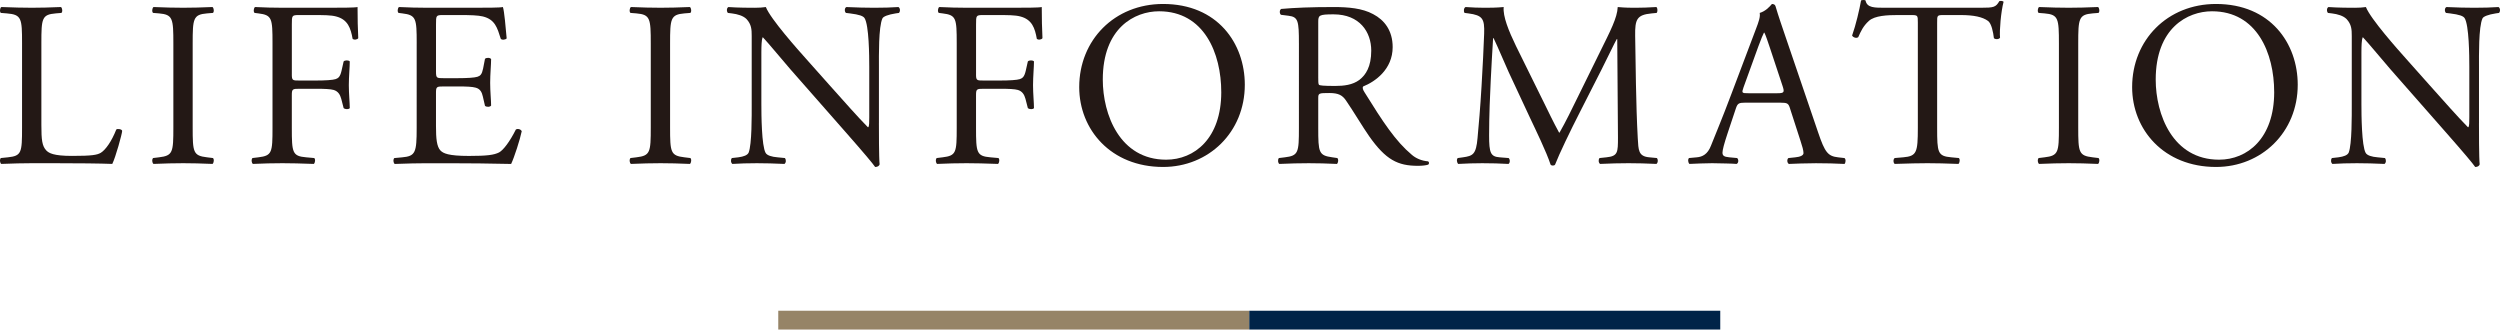<?xml version="1.0" encoding="UTF-8"?><svg id="b" xmlns="http://www.w3.org/2000/svg" width="212.314" height="27.988" viewBox="0 0 212.314 27.988"><defs><style>.d{fill:#231815;}.e{fill:#968467;}.f{fill:#002448;}</style></defs><g id="c"><path class="d" d="M1.873,3.658c0-2.101-.04-2.42-1.3-2.521l-.501-.04c-.119-.08-.08-.439.04-.5,1.12.04,1.801.061,2.601.061.78,0,1.461-.021,2.461-.061.12.061.16.42.04.5l-.48.04c-1.18.101-1.22.42-1.22,2.521v6.962c0,1.26.06,1.78.42,2.16.22.22.6.46,2.181.46,1.7,0,2.12-.08,2.44-.26.399-.24.92-.96,1.32-1.98.12-.1.5-.02.5.12,0,.22-.561,2.261-.84,2.801-1.021-.04-2.921-.061-4.981-.061h-1.841c-.84,0-1.48.021-2.601.061-.12-.061-.159-.38-.04-.5l.601-.061c1.16-.12,1.2-.4,1.2-2.5V3.658Z"/><path class="d" d="M14.723,3.698c0-2.12-.04-2.46-1.221-2.561l-.5-.04c-.12-.08-.08-.439.04-.5,1.001.04,1.681.061,2.521.061.801,0,1.48-.021,2.48-.061.12.061.16.42.04.5l-.5.04c-1.18.101-1.22.44-1.22,2.561v7.122c0,2.12.04,2.4,1.22,2.54l.5.061c.12.08.08.439-.04.5-1-.04-1.68-.061-2.48-.061-.84,0-1.52.021-2.521.061-.12-.061-.16-.38-.04-.5l.5-.061c1.181-.14,1.221-.42,1.221-2.54V3.698Z"/><path class="d" d="M24.783,6.299c0,.54.06.54.66.54h1.36c.819,0,1.46-.04,1.7-.12.22-.08.38-.18.5-.7l.18-.8c.101-.12.44-.12.521,0,0,.48-.08,1.28-.08,2.021,0,.72.08,1.48.08,1.94-.08.12-.38.12-.521,0l-.2-.78c-.1-.36-.26-.64-.64-.76-.28-.08-.78-.101-1.54-.101h-1.36c-.601,0-.66.021-.66.54v2.781c0,2.1.04,2.4,1.22,2.5l.681.061c.12.08.08.439-.04.5-1.181-.04-1.86-.061-2.661-.061-.88,0-1.56.021-2.5.061-.12-.061-.16-.38-.04-.5l.5-.061c1.16-.14,1.2-.4,1.2-2.5V3.658c0-2.101-.04-2.38-1.2-2.521l-.32-.04c-.12-.08-.08-.439.04-.5.84.04,1.521.061,2.32.061h3.681c1.28,0,2.441,0,2.701-.061,0,.92.02,1.881.06,2.641-.06.12-.34.18-.479.061-.16-.9-.4-1.641-1.4-1.901-.44-.119-1.101-.119-1.94-.119h-1.221c-.6,0-.6.04-.6.8v4.221Z"/><path class="d" d="M35.388,3.658c0-2.08-.04-2.38-1.221-2.521l-.319-.04c-.12-.08-.08-.439.04-.5.86.04,1.54.061,2.36.061h3.761c1.28,0,2.46,0,2.7-.061.12.34.24,1.78.32,2.661-.08.119-.4.159-.5.04-.3-.94-.48-1.641-1.521-1.901-.42-.1-1.061-.119-1.94-.119h-1.44c-.6,0-.6.04-.6.8v4.001c0,.56.06.56.66.56h1.16c.84,0,1.46-.04,1.7-.12.24-.079.38-.199.48-.699l.159-.82c.101-.12.44-.12.521.02,0,.48-.08,1.261-.08,2.021,0,.721.08,1.48.08,1.921-.08.14-.42.14-.521.02l-.18-.78c-.08-.36-.22-.66-.62-.76-.28-.08-.76-.101-1.54-.101h-1.16c-.601,0-.66.021-.66.54v2.821c0,1.06.06,1.74.38,2.08.24.24.66.46,2.421.46,1.54,0,2.12-.08,2.561-.3.359-.2.899-.9,1.42-1.94.14-.1.42-.04.5.14-.14.7-.64,2.241-.9,2.781-1.8-.04-3.58-.061-5.361-.061h-1.8c-.86,0-1.54.021-2.721.061-.12-.061-.16-.38-.04-.5l.66-.061c1.141-.1,1.24-.4,1.24-2.5V3.658Z"/><path class="d" d="M55.267,3.698c0-2.12-.04-2.46-1.221-2.561l-.5-.04c-.12-.08-.08-.439.04-.5,1.001.04,1.681.061,2.521.061.801,0,1.48-.021,2.48-.061.12.061.16.42.04.5l-.5.04c-1.18.101-1.22.44-1.22,2.561v7.122c0,2.12.04,2.4,1.22,2.54l.5.061c.12.08.08.439-.04.5-1-.04-1.68-.061-2.48-.061-.84,0-1.52.021-2.521.061-.12-.061-.16-.38-.04-.5l.5-.061c1.181-.14,1.221-.42,1.221-2.54V3.698Z"/><path class="d" d="M74.642,10.46c0,.6,0,2.98.06,3.501-.04.12-.16.22-.38.22-.24-.34-.82-1.04-2.561-3.021l-4.642-5.281c-.54-.62-1.9-2.261-2.32-2.7h-.04c-.08.239-.1.7-.1,1.3v4.361c0,.939.02,3.54.36,4.141.12.22.52.34,1.02.38l.62.061c.12.159.101.399-.04.5-.899-.04-1.6-.061-2.34-.061-.841,0-1.381.021-2.081.061-.14-.101-.16-.38-.04-.5l.54-.061c.461-.06.78-.18.881-.4.28-.72.26-3.16.26-4.12V3.059c0-.561-.02-.98-.44-1.44-.279-.28-.76-.42-1.24-.48l-.34-.04c-.12-.12-.12-.42.04-.5.84.061,1.9.061,2.261.061.32,0,.66-.021.92-.061.4,1.021,2.761,3.661,3.421,4.401l1.94,2.18c1.38,1.541,2.36,2.661,3.301,3.621h.04c.08-.1.08-.42.08-.84v-4.281c0-.94-.021-3.541-.4-4.141-.12-.18-.44-.3-1.24-.4l-.34-.04c-.141-.12-.12-.439.04-.5.92.04,1.601.061,2.36.061.86,0,1.38-.021,2.061-.061.16.101.16.38.04.5l-.28.04c-.641.101-1.04.26-1.12.42-.34.721-.3,3.201-.3,4.121v4.781Z"/><path class="d" d="M82.89,6.299c0,.54.06.54.66.54h1.36c.819,0,1.46-.04,1.7-.12.22-.08.38-.18.5-.7l.18-.8c.101-.12.44-.12.521,0,0,.48-.08,1.28-.08,2.021,0,.72.08,1.48.08,1.94-.08.12-.38.12-.521,0l-.2-.78c-.1-.36-.26-.64-.64-.76-.28-.08-.78-.101-1.54-.101h-1.36c-.601,0-.66.021-.66.54v2.781c0,2.1.04,2.4,1.22,2.5l.681.061c.12.08.08.439-.04.5-1.181-.04-1.86-.061-2.661-.061-.88,0-1.56.021-2.5.061-.12-.061-.16-.38-.04-.5l.5-.061c1.16-.14,1.2-.4,1.2-2.5V3.658c0-2.101-.04-2.38-1.2-2.521l-.32-.04c-.12-.08-.08-.439.04-.5.84.04,1.521.061,2.32.061h3.681c1.28,0,2.441,0,2.701-.061,0,.92.02,1.881.06,2.641-.06.12-.34.18-.479.061-.16-.9-.4-1.641-1.4-1.901-.44-.119-1.101-.119-1.94-.119h-1.221c-.6,0-.6.04-.6.8v4.221Z"/><path class="d" d="M91.653,7.399c0-4.001,3.001-7.062,7.122-7.062,4.621,0,6.941,3.341,6.941,6.861,0,4.041-3.081,6.981-6.941,6.981-4.441,0-7.122-3.181-7.122-6.781ZM103.716,7.819c0-3.301-1.46-6.861-5.281-6.861-2.08,0-4.78,1.42-4.78,5.801,0,2.961,1.44,6.802,5.381,6.802,2.4,0,4.681-1.801,4.681-5.741Z"/><path class="d" d="M110.311,3.679c0-1.9-.06-2.241-.88-2.341l-.641-.08c-.14-.1-.14-.42.021-.5,1.12-.1,2.5-.16,4.461-.16,1.24,0,2.42.101,3.341.601.96.5,1.66,1.4,1.66,2.8,0,1.9-1.501,2.941-2.501,3.341-.1.12,0,.32.101.48,1.6,2.58,2.66,4.181,4.021,5.321.34.3.84.52,1.38.56.101.04.12.2.021.28-.18.061-.5.101-.88.101-1.701,0-2.721-.501-4.142-2.521-.52-.74-1.34-2.121-1.96-3.021-.3-.439-.62-.64-1.421-.64-.899,0-.939.02-.939.44v2.521c0,2.1.04,2.34,1.2,2.5l.42.061c.12.1.08.439-.04.5-.9-.04-1.58-.061-2.381-.061-.84,0-1.56.021-2.5.061-.12-.061-.16-.36-.04-.5l.5-.061c1.16-.14,1.2-.4,1.2-2.5V3.679ZM111.952,6.539c0,.36,0,.58.06.66.061.06.36.1,1.381.1.72,0,1.479-.08,2.06-.52.541-.42,1.001-1.12,1.001-2.48,0-1.581-.98-3.081-3.201-3.081-1.24,0-1.3.08-1.3.641v4.681Z"/><path class="d" d="M131.024,8.52c.461.94.9,1.86,1.381,2.74h.04c.54-.939,1.04-1.98,1.54-3l1.881-3.821c.899-1.82,1.479-2.921,1.52-3.841.681.061,1.101.061,1.501.061.5,0,1.16-.021,1.78-.061.12.08.12.42.02.5l-.42.04c-1.26.12-1.42.5-1.4,1.9.04,2.121.061,5.821.221,8.702.06,1,.04,1.54.979,1.62l.641.061c.12.12.1.42-.04.5-.82-.04-1.641-.061-2.36-.061-.7,0-1.601.021-2.421.061-.14-.101-.16-.38-.04-.5l.58-.061c.98-.1.98-.42.98-1.7l-.061-8.342h-.039c-.141.22-.9,1.82-1.301,2.601l-1.78,3.501c-.9,1.76-1.801,3.641-2.16,4.561-.04.061-.12.08-.2.08-.04,0-.141-.02-.181-.08-.34-1.061-1.3-3.021-1.76-4.001l-1.801-3.86c-.42-.92-.84-1.961-1.28-2.881h-.04c-.08,1.24-.14,2.4-.2,3.561-.06,1.221-.14,3.001-.14,4.701,0,1.48.12,1.801.9,1.86l.76.061c.141.12.12.439-.02.5-.681-.04-1.461-.061-2.221-.061-.641,0-1.36.021-2.04.061-.12-.101-.16-.4-.04-.5l.439-.061c.841-.12,1.12-.24,1.24-1.641.12-1.32.221-2.42.34-4.4.101-1.66.181-3.361.221-4.461.04-1.261-.12-1.561-1.341-1.721l-.319-.04c-.101-.12-.08-.42.08-.5.6.04,1.08.061,1.58.061.46,0,1,0,1.66-.061-.08.78.42,2.021,1.04,3.301l2.28,4.621Z"/><path class="d" d="M152.024,9.22c-.14-.44-.22-.5-.82-.5h-3.021c-.5,0-.62.06-.76.479l-.7,2.101c-.3.9-.44,1.44-.44,1.66,0,.24.101.36.58.4l.66.061c.141.1.141.42-.04.5-.52-.04-1.14-.04-2.08-.061-.66,0-1.381.04-1.921.061-.12-.08-.16-.4-.04-.5l.66-.061c.48-.04.921-.26,1.2-.98.36-.92.921-2.22,1.761-4.461l2.04-5.4c.28-.721.4-1.101.341-1.421.479-.14.82-.5,1.04-.76.12,0,.26.04.3.18.26.88.58,1.801.88,2.681l2.741,8.042c.58,1.72.84,2.021,1.7,2.12l.54.061c.14.1.1.42,0,.5-.82-.04-1.521-.061-2.421-.061-.96,0-1.72.04-2.3.061-.16-.08-.181-.4-.04-.5l.58-.061c.42-.04.7-.16.7-.36,0-.22-.101-.58-.261-1.06l-.88-2.721ZM148.063,7.439c-.16.46-.14.479.42.479h2.461c.58,0,.62-.08.44-.62l-1.081-3.261c-.159-.479-.34-1.02-.46-1.26h-.04c-.06.1-.26.58-.479,1.18l-1.261,3.481Z"/><path class="d" d="M164.513,10.86c0,2.1.04,2.4,1.2,2.5l.641.061c.12.08.08.439-.04.5-1.141-.04-1.82-.061-2.621-.061s-1.5.021-2.78.061c-.12-.061-.16-.4,0-.5l.721-.061c1.14-.1,1.24-.4,1.24-2.5V1.918c0-.62,0-.64-.601-.64h-1.101c-.859,0-1.96.04-2.46.5-.48.439-.681.88-.9,1.38-.16.12-.44.021-.521-.14.32-.9.62-2.181.761-2.98.06-.04.32-.061.38,0,.12.64.78.62,1.7.62h8.102c1.081,0,1.261-.04,1.561-.561.101-.04.32-.02.36.06-.22.82-.36,2.441-.3,3.041-.08.16-.421.16-.521.04-.06-.5-.2-1.24-.5-1.46-.46-.341-1.221-.5-2.32-.5h-1.421c-.6,0-.58.02-.58.68v8.902Z"/><path class="d" d="M174.855,3.698c0-2.12-.04-2.46-1.221-2.561l-.5-.04c-.12-.08-.08-.439.04-.5,1.001.04,1.681.061,2.521.061.801,0,1.48-.021,2.48-.061.12.061.16.42.04.5l-.5.04c-1.18.101-1.22.44-1.22,2.561v7.122c0,2.12.04,2.4,1.22,2.54l.5.061c.12.08.08.439-.04.5-1-.04-1.68-.061-2.48-.061-.84,0-1.52.021-2.521.061-.12-.061-.16-.38-.04-.5l.5-.061c1.181-.14,1.221-.42,1.221-2.54V3.698Z"/><path class="d" d="M181.073,7.399c0-4.001,3.001-7.062,7.122-7.062,4.621,0,6.941,3.341,6.941,6.861,0,4.041-3.081,6.981-6.941,6.981-4.441,0-7.122-3.181-7.122-6.781ZM193.136,7.819c0-3.301-1.46-6.861-5.281-6.861-2.08,0-4.78,1.42-4.78,5.801,0,2.961,1.44,6.802,5.381,6.802,2.4,0,4.681-1.801,4.681-5.741Z"/><path class="d" d="M210.528,10.46c0,.6,0,2.98.06,3.501-.04.12-.16.22-.38.22-.24-.34-.82-1.04-2.561-3.021l-4.642-5.281c-.54-.62-1.9-2.261-2.32-2.7h-.04c-.08.239-.1.7-.1,1.3v4.361c0,.939.02,3.54.36,4.141.12.22.52.34,1.02.38l.62.061c.12.159.101.399-.04.5-.899-.04-1.6-.061-2.34-.061-.841,0-1.381.021-2.081.061-.14-.101-.16-.38-.04-.5l.54-.061c.461-.06.78-.18.881-.4.28-.72.26-3.16.26-4.12V3.059c0-.561-.02-.98-.44-1.44-.279-.28-.76-.42-1.24-.48l-.34-.04c-.12-.12-.12-.42.04-.5.84.061,1.9.061,2.261.061.32,0,.66-.021.92-.061.4,1.021,2.761,3.661,3.421,4.401l1.94,2.18c1.38,1.541,2.36,2.661,3.301,3.621h.04c.08-.1.08-.42.08-.84v-4.281c0-.94-.021-3.541-.4-4.141-.12-.18-.44-.3-1.24-.4l-.34-.04c-.141-.12-.12-.439.04-.5.92.04,1.6.061,2.36.061.86,0,1.38-.021,2.061-.061.16.101.16.38.04.5l-.28.04c-.641.101-1.04.26-1.12.42-.34.721-.3,3.201-.3,4.121v4.781Z"/><rect class="e" x="66.094" y="26.388" width="40" height="1.6"/><rect class="f" x="106.094" y="26.388" width="40" height="1.6"/></g></svg>